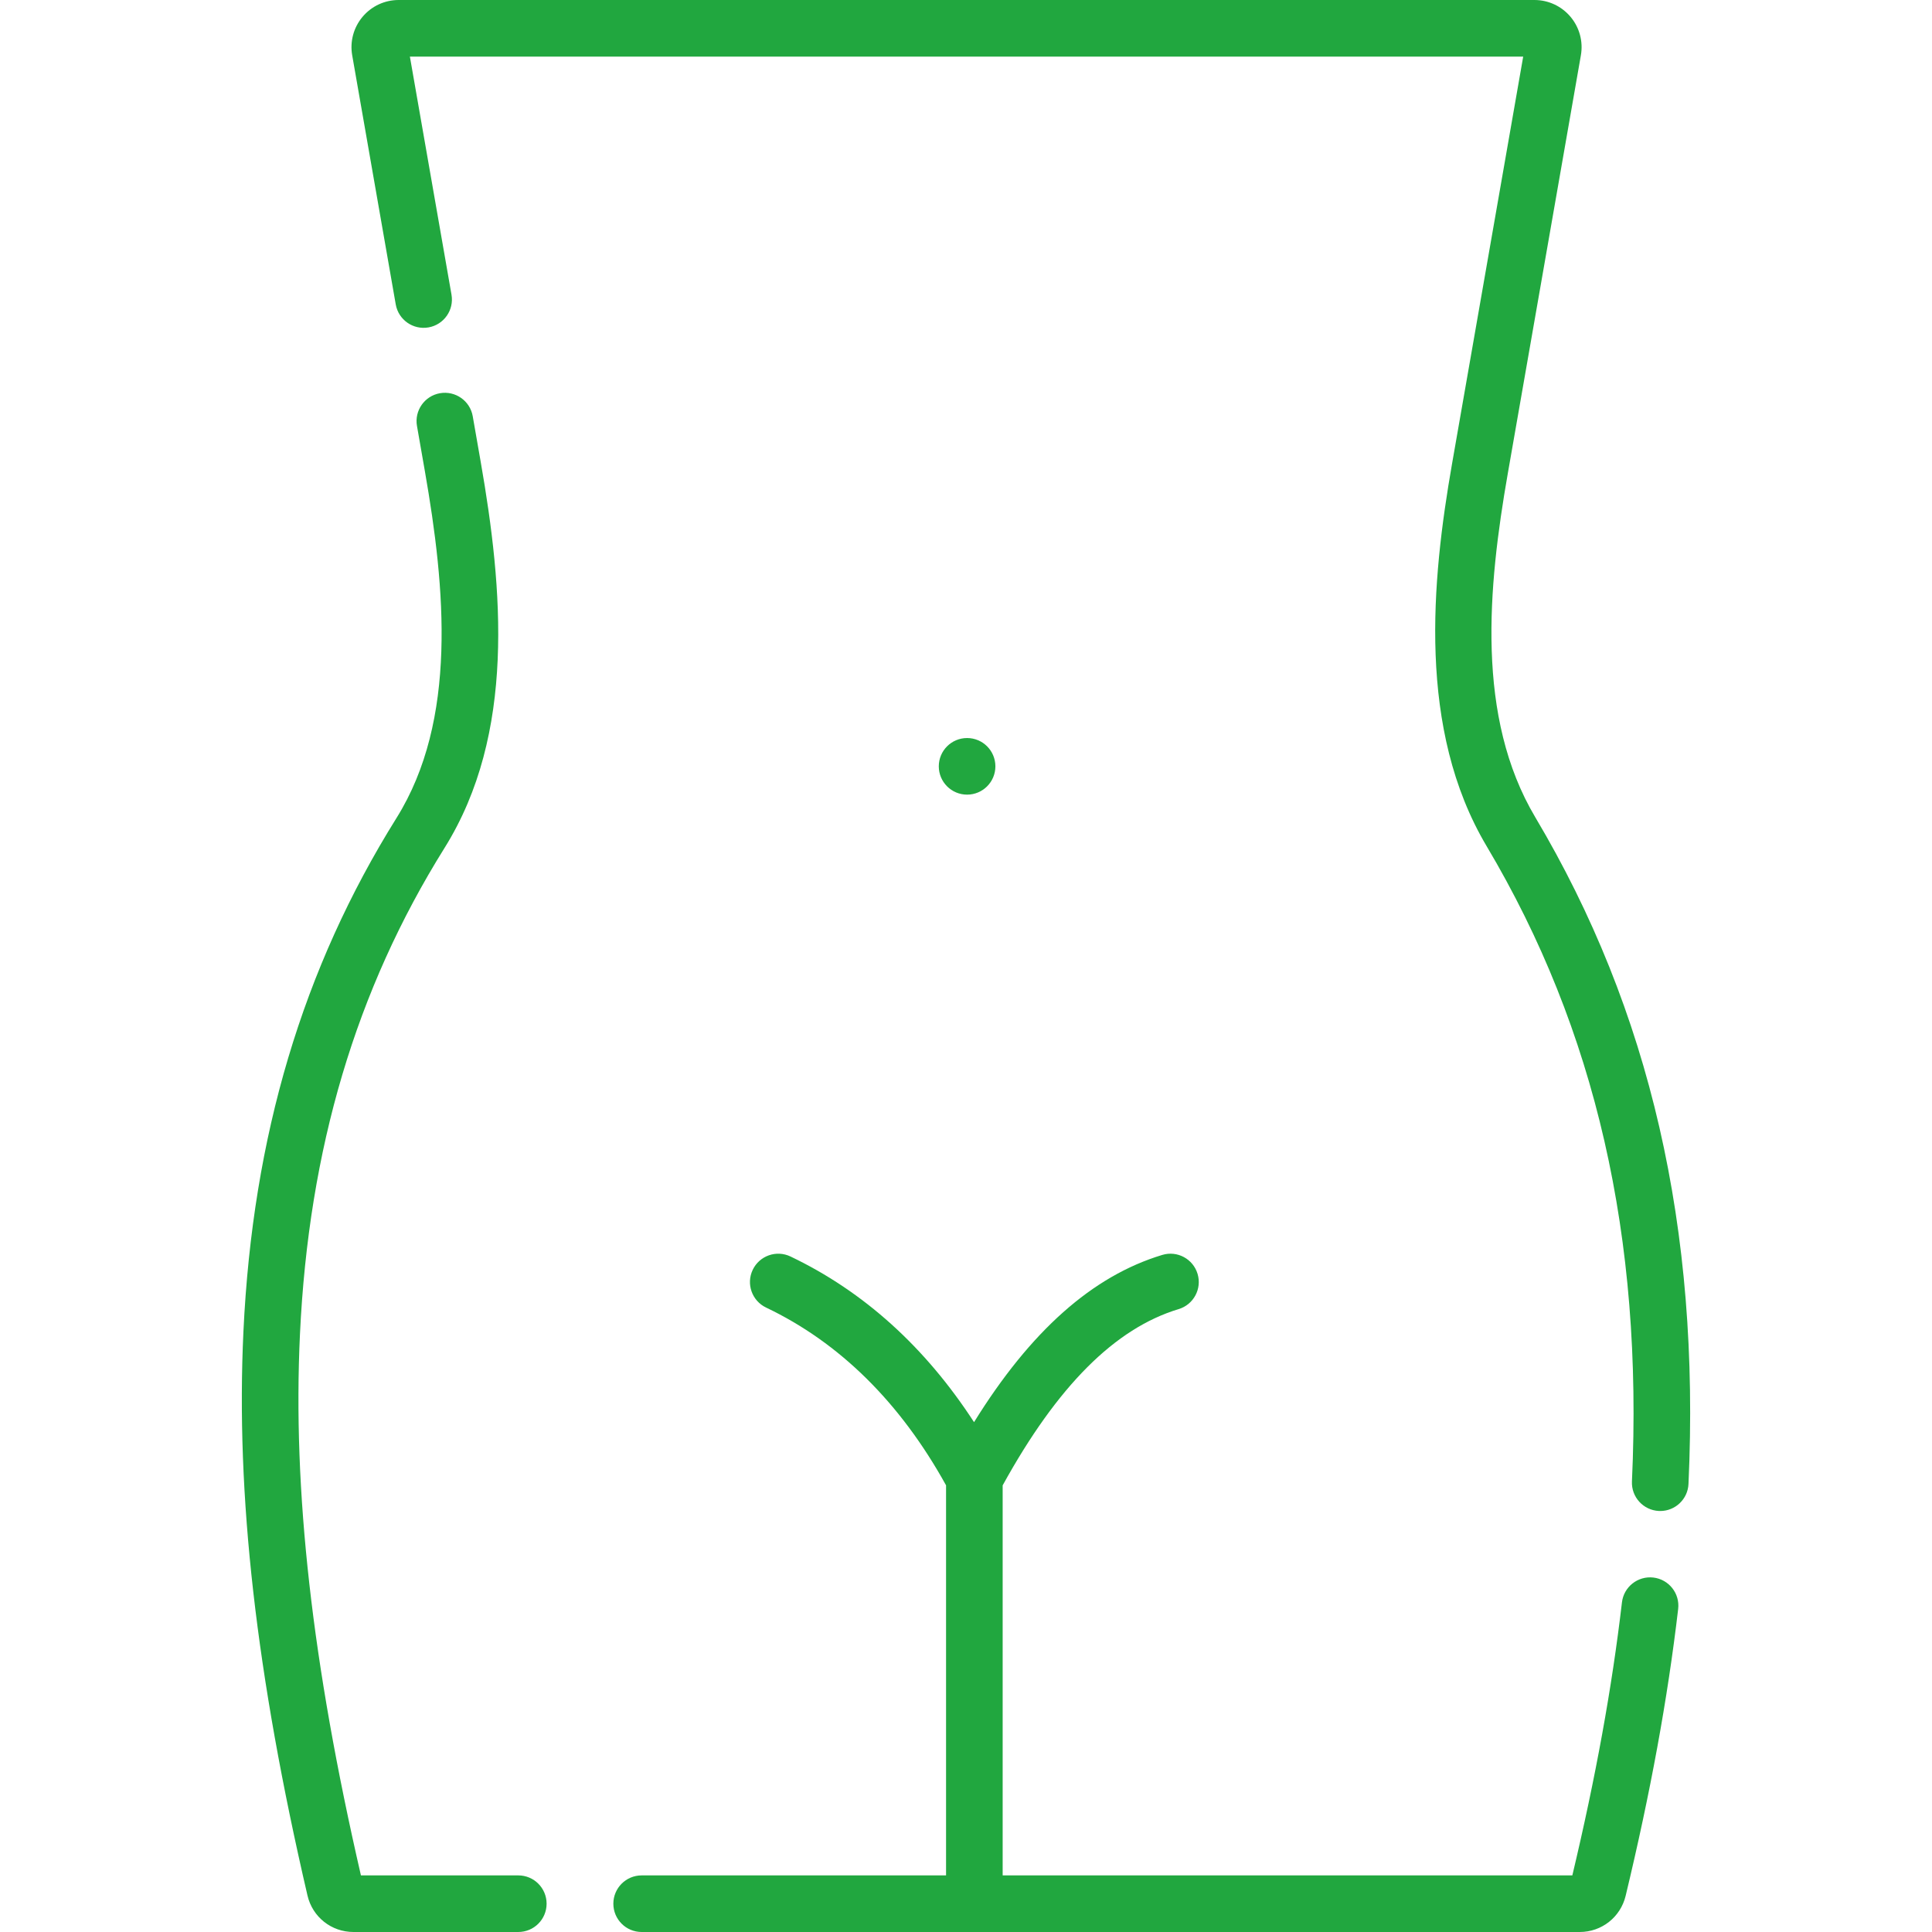<?xml version="1.0" encoding="UTF-8"?>
<svg xmlns="http://www.w3.org/2000/svg" xmlns:xlink="http://www.w3.org/1999/xlink" xmlns:svgjs="http://svgjs.com/svgjs" version="1.1" width="512" height="512" x="0" y="0" viewBox="0 0 512 512" style="enable-background:new 0 0 512 512" xml:space="preserve" class="">
  <g>
    <g xmlns="http://www.w3.org/2000/svg">
      <path d="m406.867 216.585c-15.805-26.588-12.555-60.959-7.291-91.075l19.374-110.86c.637-3.644-.363-7.36-2.744-10.192-2.381-2.833-5.869-4.458-9.569-4.458h-300.989c-3.7 0-7.189 1.625-9.569 4.458-2.381 2.832-3.381 6.548-2.744 10.193l11.539 66.021c.713 4.08 4.604 6.808 8.679 6.097 4.08-.713 6.811-4.599 6.097-8.679l-11.027-63.09h295.039l-18.861 107.928c-5.401 30.902-9.24 70.347 9.172 101.321 28.893 48.607 41.489 103.67 38.508 168.337-.19 4.138 3.009 7.647 7.146 7.838.118.005.235.008.352.008 3.983 0 7.301-3.135 7.486-7.154 3.12-67.69-10.159-125.487-40.598-176.693z" fill="#21a73f" data-original="#000000"></path>
      <path d="m137.354 497h-41.705c-12.978-56.372-18.112-102-16.155-143.446 2.32-49.145 14.849-91.282 38.3-128.82 18.925-30.29 15.469-68.744 9.593-102.366l-2.108-12.065c-.713-4.08-4.598-6.803-8.679-6.097-4.08.713-6.811 4.599-6.097 8.679l2.108 12.064c5.387 30.824 8.704 65.84-7.538 91.837-24.85 39.775-38.118 84.28-40.563 136.061-2.047 43.337 3.348 90.837 16.977 149.484 1.323 5.693 6.332 9.669 12.181 9.669h43.687c4.143 0 7.5-3.357 7.5-7.5s-3.358-7.5-7.501-7.5z" fill="#21a73f" data-original="#000000"></path>
      <path d="m438.155 418.065c-4.11-.473-7.84 2.463-8.321 6.577-2.652 22.664-6.957 46.354-13.149 72.357h-150.97v-103.361c14.5-26.324 29.767-41.616 46.638-46.711 3.966-1.197 6.209-5.383 5.012-9.348-1.198-3.966-5.383-6.212-9.348-5.012-18.492 5.584-34.888 20.13-49.887 44.319-12.927-19.895-29.241-34.65-48.655-43.909-3.736-1.782-8.214-.197-9.998 3.541-1.783 3.739-.197 8.215 3.541 9.998 19.503 9.301 35.543 25.146 47.697 47.111v103.373h-80.67c-4.143 0-7.5 3.357-7.5 7.5s3.357 7.5 7.5 7.5h248.605c5.802 0 10.801-3.936 12.159-9.573 6.58-27.348 11.135-52.22 13.923-76.04.482-4.115-2.462-7.84-6.577-8.322z" fill="#21a73f" data-original="#000000"></path>
      <path d="m263.789 203.087c0-4.142-3.358-7.5-7.5-7.5s-7.5 3.358-7.5 7.5c0 4.142 3.358 7.5 7.5 7.5s7.5-3.358 7.5-7.5z" fill="#21a73f" data-original="#000000"></path>
    </g>
  </g>
</svg>
